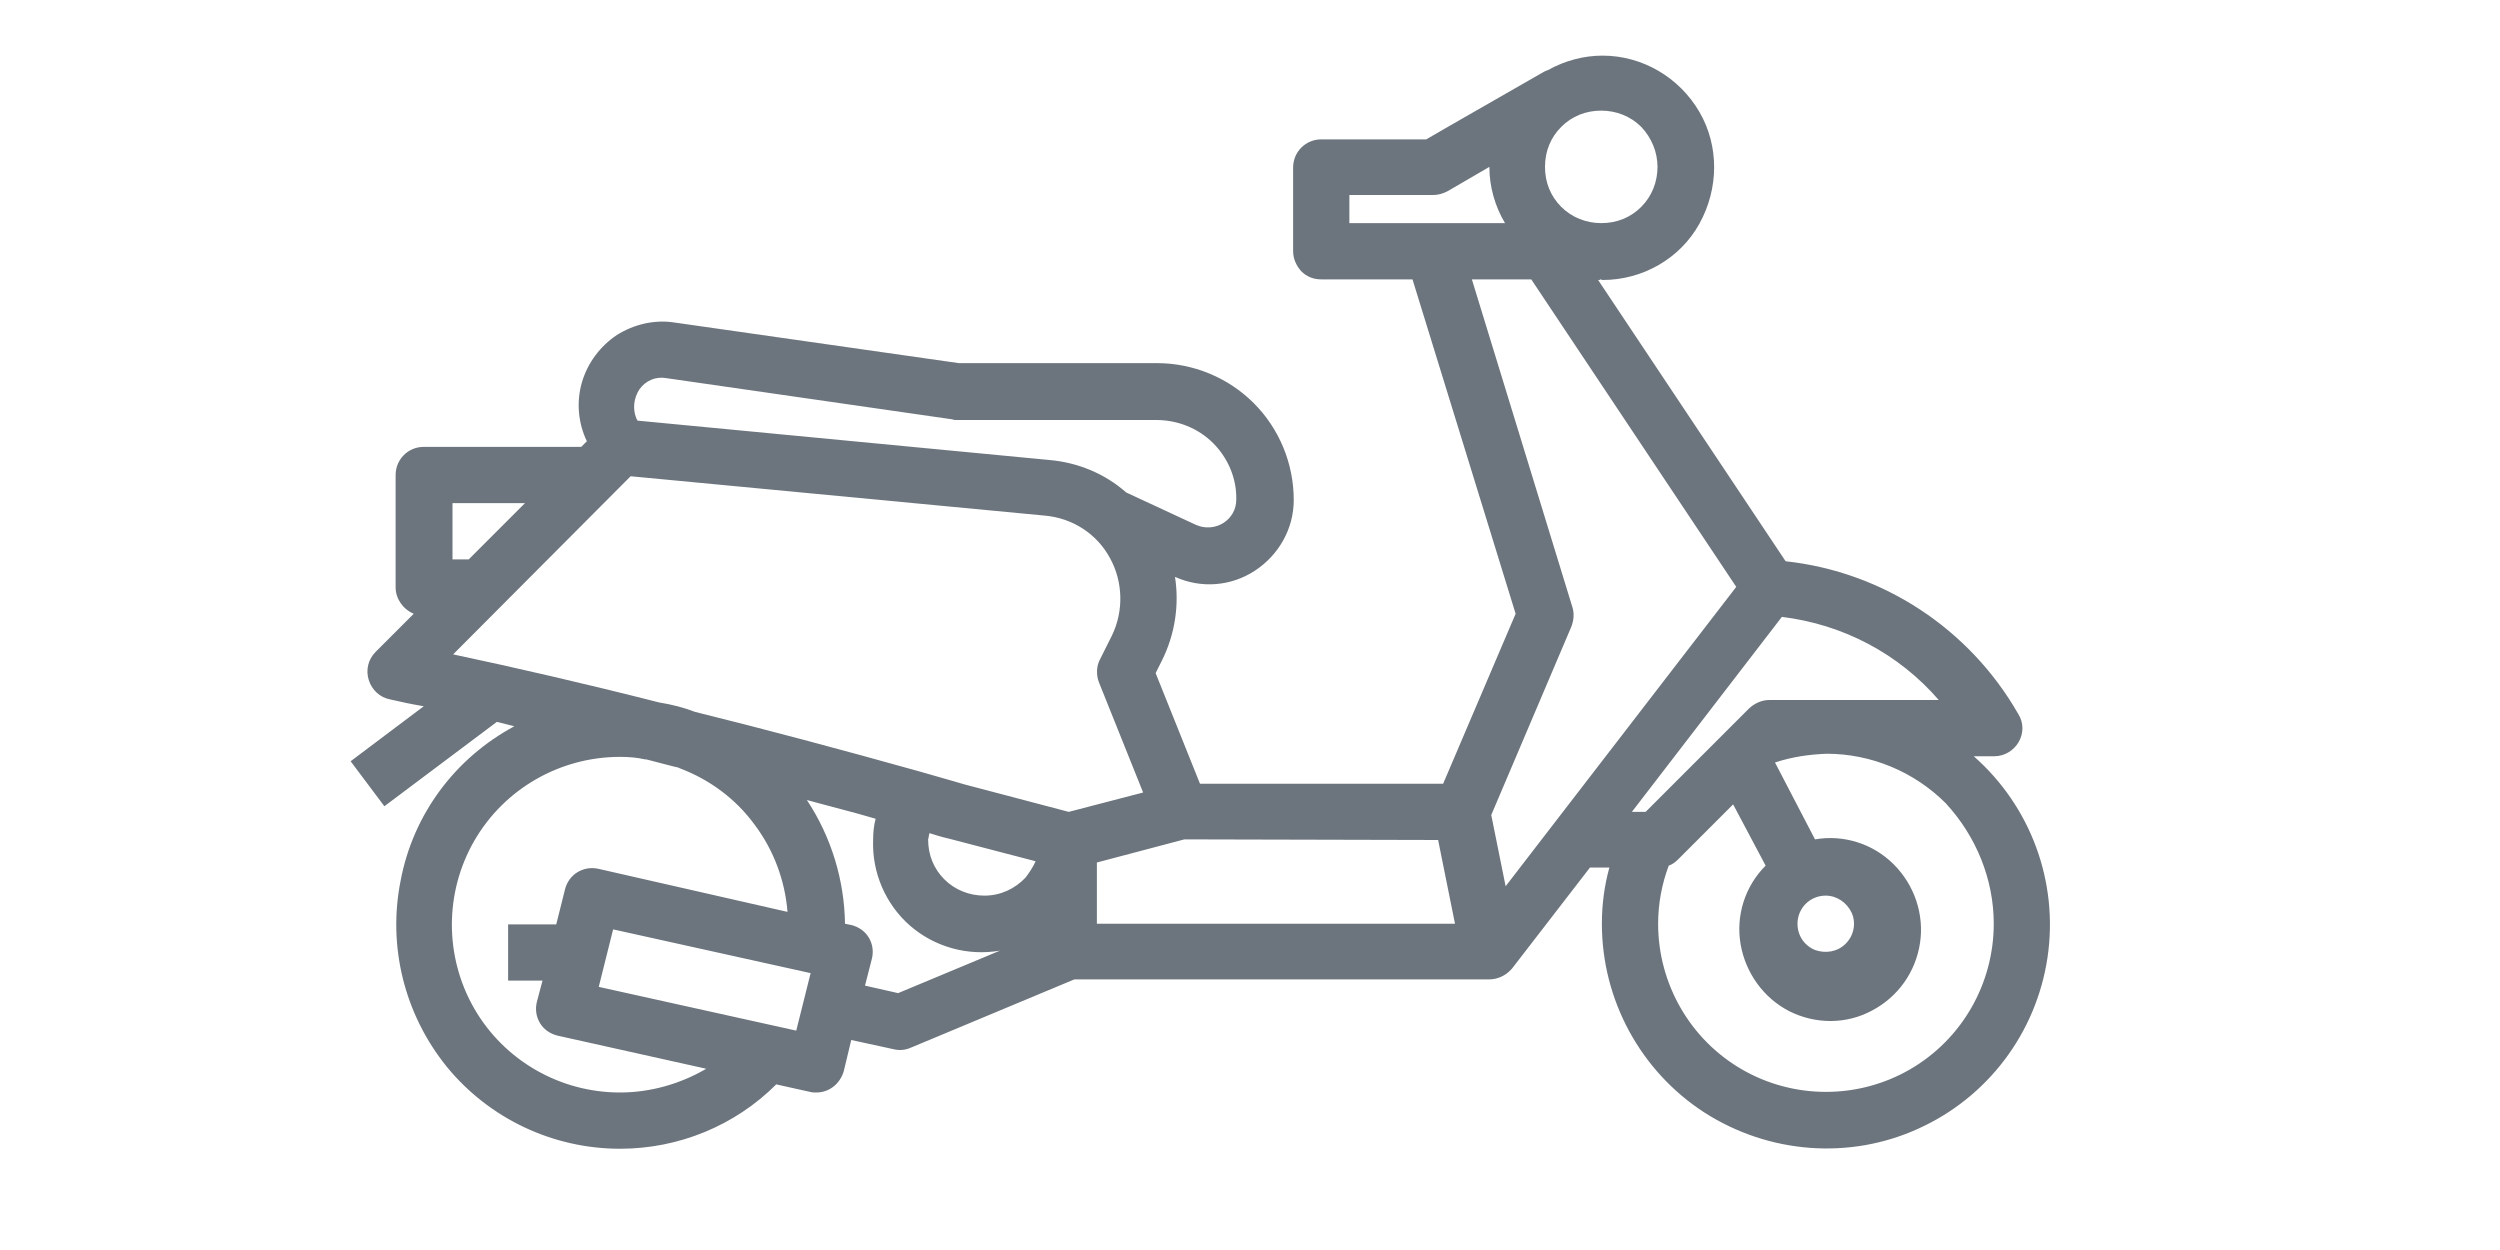 <?xml version="1.0" encoding="utf-8"?>
<!-- Generator: Adobe Illustrator 26.0.3, SVG Export Plug-In . SVG Version: 6.00 Build 0)  -->
<svg version="1.1" id="Livello_1" xmlns="http://www.w3.org/2000/svg" xmlns:xlink="http://www.w3.org/1999/xlink" x="0px" y="0px"
	 viewBox="0 0 400 200" style="enable-background:new 0 0 400 200;" xml:space="preserve">
<style type="text/css">
	.st0{fill:#6C757D;}
</style>
<path class="st0" d="M79.5,115.5l2.8,0.7c-9.5,5.1-16.2,14.1-18.2,24.7c-2.1,10.5,0.6,21.4,7.4,29.8c6.8,8.3,17,13.1,27.7,13.1
	c9.4,0,18.4-3.7,25-10.3l5.4,1.2c0.3,0.1,0.7,0.1,1,0.1c2.1,0,3.8-1.4,4.4-3.4l1.2-5l6.9,1.5l0,0c0.9,0.2,1.8,0.1,2.7-0.3l26.1-10.9
	h66.4c1.3,0,2.6-0.6,3.5-1.6c0.1-0.1,0.1-0.1,0.1-0.1l0,0l12.5-16.2h3.1c-0.8,2.9-1.2,5.9-1.2,9c0,12.2,6.2,23.6,16.4,30.2
	c10.3,6.6,23.2,7.6,34.2,2.6c11.1-5,18.9-15.3,20.7-27.4s-2.7-24.2-11.8-32.2h3.3c1.6,0,3.1-0.9,3.9-2.3c0.8-1.4,0.8-3.1-0.1-4.5
	c-7.8-13.6-21.6-22.7-37.2-24.4l-30-45h0.2c0.1,0,0.1-0.1,0.2-0.1c0.1,0,0.2,0.1,0.3,0.1c6.4,0,12.4-3.4,15.5-9s3.2-12.4,0-17.9
	c-3.2-5.5-9.1-9-15.5-9c-3,0-6,0.8-8.7,2.3c-0.3,0.1-0.5,0.2-0.7,0.3l-15.7,9l-3.1,1.8h-16.8c-2.5,0-4.5,2-4.5,4.5v13.4
	c0,1.2,0.5,2.3,1.3,3.2c0.9,0.9,2,1.3,3.2,1.3H226l16.5,53.5l-11.6,27.2H192l-7.1-17.7l1-2c2.1-4.2,2.8-8.9,2.1-13.4
	c4.2,1.9,9,1.5,12.8-1c3.8-2.5,6.2-6.7,6.2-11.3c0-5.8-2.3-11.4-6.4-15.5c-4.1-4.1-9.7-6.4-15.5-6.4h-31.7l-45.5-6.5
	c-3.2-0.5-6.5,0.3-9.2,2c-2.7,1.8-4.7,4.5-5.6,7.6c-0.9,3.1-0.6,6.5,0.8,9.4l-0.9,0.9H67.8c-2.5,0-4.5,2-4.5,4.5V94
	c0,1.8,1.2,3.5,2.9,4.2l-6.1,6.1c-1.2,1.2-1.6,2.9-1.1,4.5s1.8,2.8,3.4,3.1c1.7,0.4,3.6,0.8,5.4,1.1l-11.7,8.8l5.4,7.2L79.5,115.5z
	 M100.9,76.2l66.3,6.3l0,0c4.4,0.4,8.3,2.9,10.4,6.8c2.1,3.8,2.2,8.5,0.3,12.4l-1.9,3.8l0,0c-0.6,1.1-0.6,2.5-0.2,3.6l7.1,17.7
	l-11.9,3.1l-16.7-4.4c0,0-2.7-0.8-7.3-2.1c-12.5-3.5-24.5-6.7-35.8-9.5l0,0c-1.8-0.7-3.8-1.2-5.7-1.5c-11.8-3-23.1-5.6-33-7.7
	L100.9,76.2z M148.7,133.3c1.9,0.6,3.1,0.9,3.2,0.9l13.8,3.6c-0.4,0.9-1,1.8-1.6,2.6c-1.7,1.8-4,2.9-6.6,2.9c-2.4,0-4.7-0.9-6.4-2.6
	c-1.7-1.7-2.6-3.9-2.6-6.4C148.6,134,148.6,133.7,148.7,133.3L148.7,133.3z M99.2,174.8c-9.6,0-18.5-5.1-23.3-13.4
	c-4.8-8.3-4.8-18.6,0-26.9c4.8-8.3,13.7-13.4,23.3-13.4c1.4,0,2.7,0.1,4,0.4h0.2l2.3,0.6c0.9,0.2,1.8,0.5,2.8,0.7l0.2,0.1
	c4.8,1.8,9,4.9,12,9c3.1,4.1,4.9,9,5.3,14L95.7,139c-2.4-0.5-4.7,0.9-5.3,3.3l-1.4,5.6h-7.7v9h5.5l-0.9,3.4l0,0
	c-0.3,1.2-0.1,2.4,0.5,3.4c0.6,1,1.6,1.7,2.8,2L113,171C108.9,173.4,104.1,174.8,99.2,174.8L99.2,174.8z M127.4,164.9l-31.6-7
	l2.3-9.2l31.6,7L127.4,164.9z M143.7,158.9l-5.3-1.2l1.1-4.3c0.3-1.2,0.1-2.4-0.5-3.4c-0.6-1-1.6-1.7-2.8-2l-1-0.2
	c-0.1-7-2.2-13.9-6.1-19.8c3.6,1,7.3,1.9,11,3c-0.3,1.1-0.4,2.3-0.4,3.4c-0.2,5.2,2,10.3,5.9,13.7c3.9,3.4,9.2,4.9,14.4,4
	L143.7,158.9z M319,147.8c0,9.6-5.1,18.5-13.4,23.3c-8.3,4.8-18.6,4.8-26.9,0c-8.3-4.8-13.4-13.7-13.4-23.3c0-3.2,0.6-6.4,1.7-9.3
	c0.6-0.2,1.1-0.6,1.5-1l8.8-8.8l5.2,9.8c-3.3,3.3-4.8,8-4,12.6s3.7,8.6,7.8,10.7c4.2,2.1,9.1,2.1,13.2-0.1c4.2-2.2,7-6.2,7.7-10.8
	s-0.9-9.3-4.2-12.6c-3.3-3.3-8-4.8-12.6-4l-6.4-12.3c2.7-0.9,5.5-1.3,8.3-1.4c7.1,0,14,2.9,19,7.9C316.2,133.8,319,140.7,319,147.8
	L319,147.8z M292.1,143.3c1.8,0,3.4,1.1,4.2,2.8c0.7,1.7,0.3,3.6-1,4.9c-1.3,1.3-3.2,1.6-4.9,1c-1.7-0.7-2.8-2.3-2.8-4.2
	C287.6,145.3,289.6,143.3,292.1,143.3z M310.2,112h-27.1c-1.2,0-2.3,0.5-3.2,1.3l-16.6,16.6h-2.2l24-31.2
	C294.9,99.9,303.8,104.6,310.2,112L310.2,112z M265.2,26.7c0,2.4-0.9,4.7-2.6,6.4c-1.7,1.7-3.9,2.6-6.4,2.6c-2.4,0-4.7-0.9-6.4-2.6
	c-1.7-1.7-2.6-3.9-2.6-6.4s0.9-4.7,2.6-6.4c1.7-1.7,3.9-2.6,6.4-2.6c2.4,0,4.7,0.9,6.4,2.6C264.3,22.1,265.2,24.4,265.2,26.7z
	 M215.9,31.2h13.4c0.8,0,1.5-0.2,2.3-0.6l6.7-3.9c0,3.2,0.9,6.3,2.5,9h-24.9V31.2z M251.6,97.2l-16.1-52.5h9.5l32.8,49.2l-36.9,47.9
	l-2.3-11.4l12.8-30.1C251.8,99.3,251.9,98.2,251.6,97.2L251.6,97.2z M230.1,134.4l2.7,13.4h-57.3V138l14-3.7L230.1,134.4z
	 M102.3,62.3c1-1.4,2.6-2.1,4.3-1.8l45.8,6.6c0.2,0.1,0.4,0.1,0.6,0.1h32c3.4,0,6.7,1.3,9.1,3.7c2.4,2.4,3.8,5.7,3.7,9.1
	c0,1.5-0.8,2.9-2.1,3.7c-1.3,0.8-2.9,0.9-4.3,0.3l-11.2-5.2l0,0c-3.4-3-7.7-4.8-12.3-5.2l-65.9-6.3l-0.2-0.4l0,0
	C101.2,65.4,101.4,63.7,102.3,62.3L102.3,62.3z M72.4,89.5v-9h11.6l-9,9H72.4z"/>
</svg>
